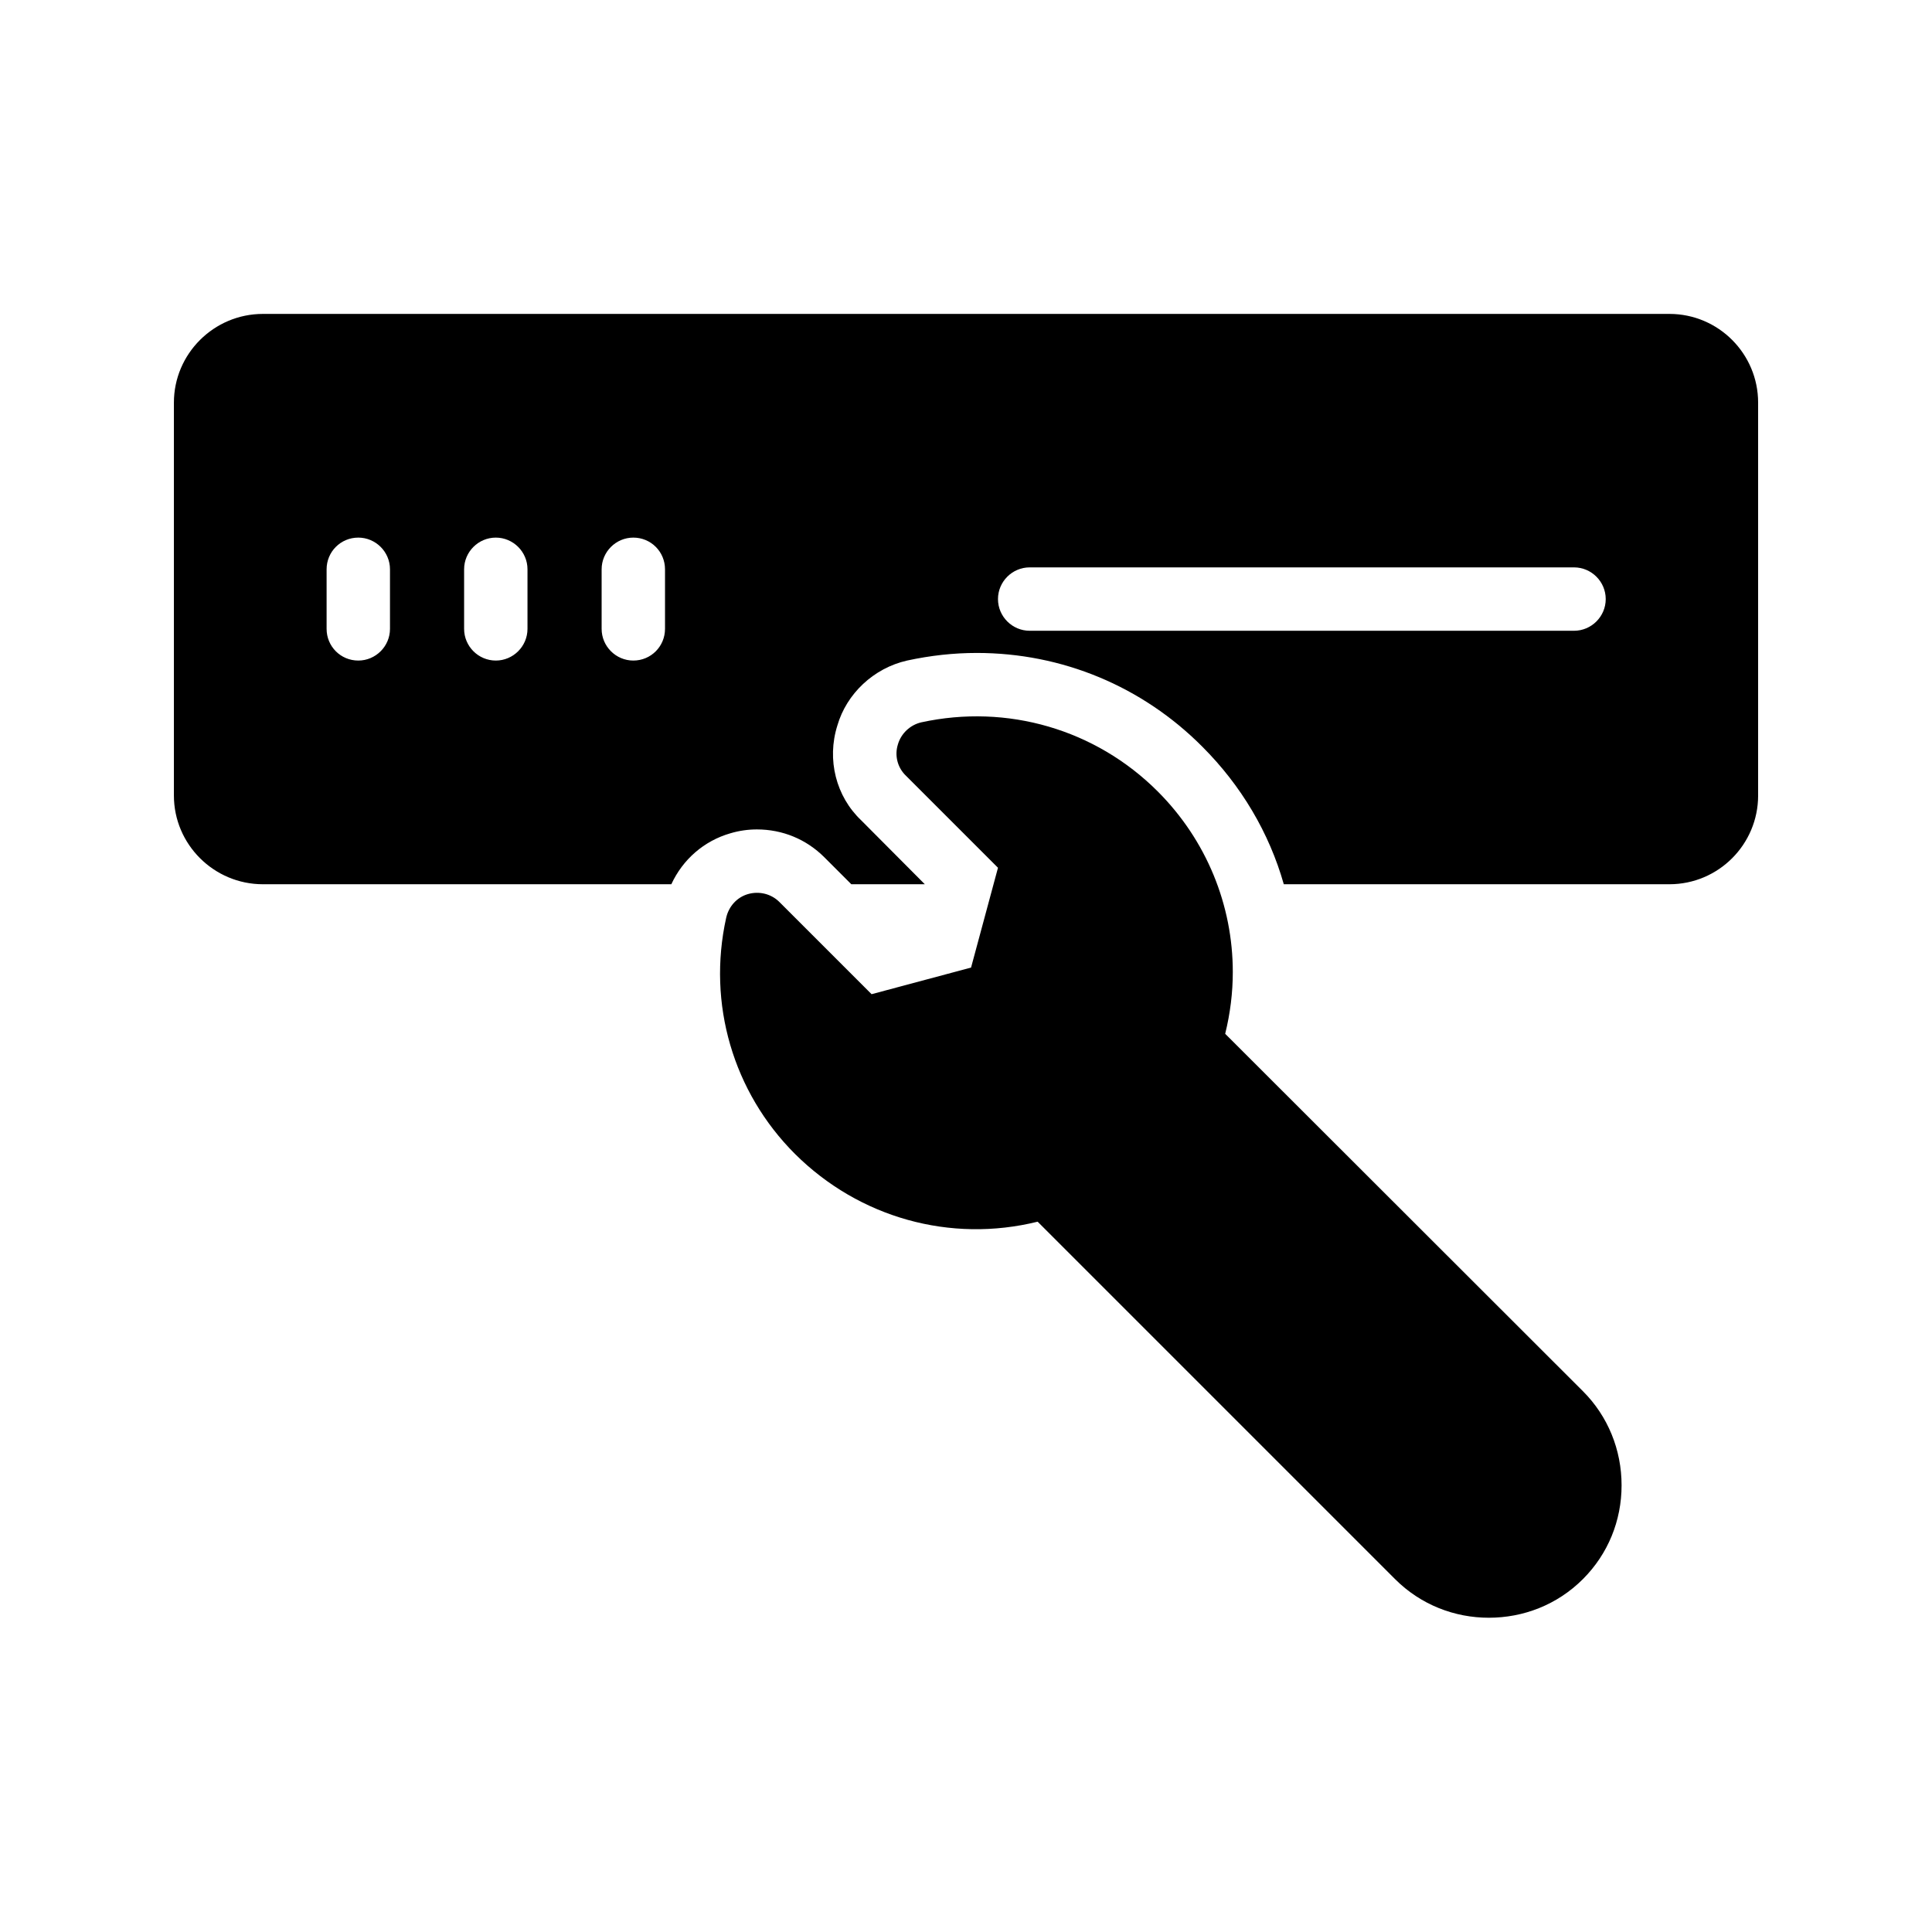 <?xml version="1.0" encoding="UTF-8"?>
<!-- Uploaded to: ICON Repo, www.svgrepo.com, Generator: ICON Repo Mixer Tools -->
<svg fill="#000000" width="800px" height="800px" version="1.1" viewBox="144 144 512 512" xmlns="http://www.w3.org/2000/svg">
 <g>
  <path d="m586.41 227.19h-372.73c-13.016 0-23.594 10.582-23.594 23.512v104.12c0 12.93 10.578 23.512 23.594 23.512h108.23c3.023-6.551 8.648-11.504 15.703-13.52 2.266-0.672 4.617-1.008 6.969-1.008 6.801 0 13.098 2.602 17.887 7.391l7.137 7.137h19.48l-16.879-16.961c-6.633-6.297-9.152-16.039-6.297-25.105 2.434-8.398 9.574-15.199 18.473-17.215 6.215-1.344 12.344-2.016 18.473-2.016 22.586 0 43.832 8.816 59.785 24.855 10.328 10.328 17.719 22.84 21.578 36.441h102.19c13.016 0 23.512-10.578 23.512-23.512v-104.12c0-12.93-10.496-23.512-23.512-23.512zm-339.06 83.465c0 4.617-3.777 8.398-8.398 8.398-4.703 0-8.398-3.777-8.398-8.398v-15.785c0-4.617 3.695-8.398 8.398-8.398 4.617 0 8.398 3.777 8.398 8.398zm36.441 0c0 4.617-3.777 8.398-8.398 8.398-4.617 0-8.398-3.777-8.398-8.398v-15.785c0-4.617 3.777-8.398 8.398-8.398 4.617 0 8.398 3.777 8.398 8.398zm36.445 0c0 4.617-3.695 8.398-8.398 8.398-4.617 0-8.398-3.777-8.398-8.398v-15.785c0-4.617 3.777-8.398 8.398-8.398 4.703 0 8.398 3.777 8.398 8.398zm240.9 0.504h-144.26c-4.617 0-8.398-3.777-8.398-8.398 0-4.617 3.777-8.398 8.398-8.398h144.26c4.617 0 8.398 3.777 8.398 8.398 0 4.621-3.781 8.398-8.398 8.398z"/>
  <path d="m374.98 407.47-24.434-24.434c-2.184-2.184-5.375-2.938-8.312-2.098s-5.121 3.273-5.793 6.297c-5.039 22.754 1.848 46.184 18.223 62.555 17.047 16.961 41.227 23.68 64.32 17.969l94.715 94.715c6.887 6.887 15.871 10.242 24.855 10.242 9.07 0 18.055-3.359 24.938-10.242 6.633-6.633 10.242-15.449 10.242-24.855s-3.609-18.305-10.242-24.938l-94.805-94.715c1.344-5.457 2.016-10.914 2.016-16.375 0-17.719-6.969-34.93-19.902-47.863-16.457-16.457-39.887-23.258-62.641-18.305-2.938 0.672-5.375 2.938-6.215 5.879-0.922 2.938-0.082 6.129 2.098 8.23l24.434 24.434-7.137 26.449z"/>
 </g>
</svg>
